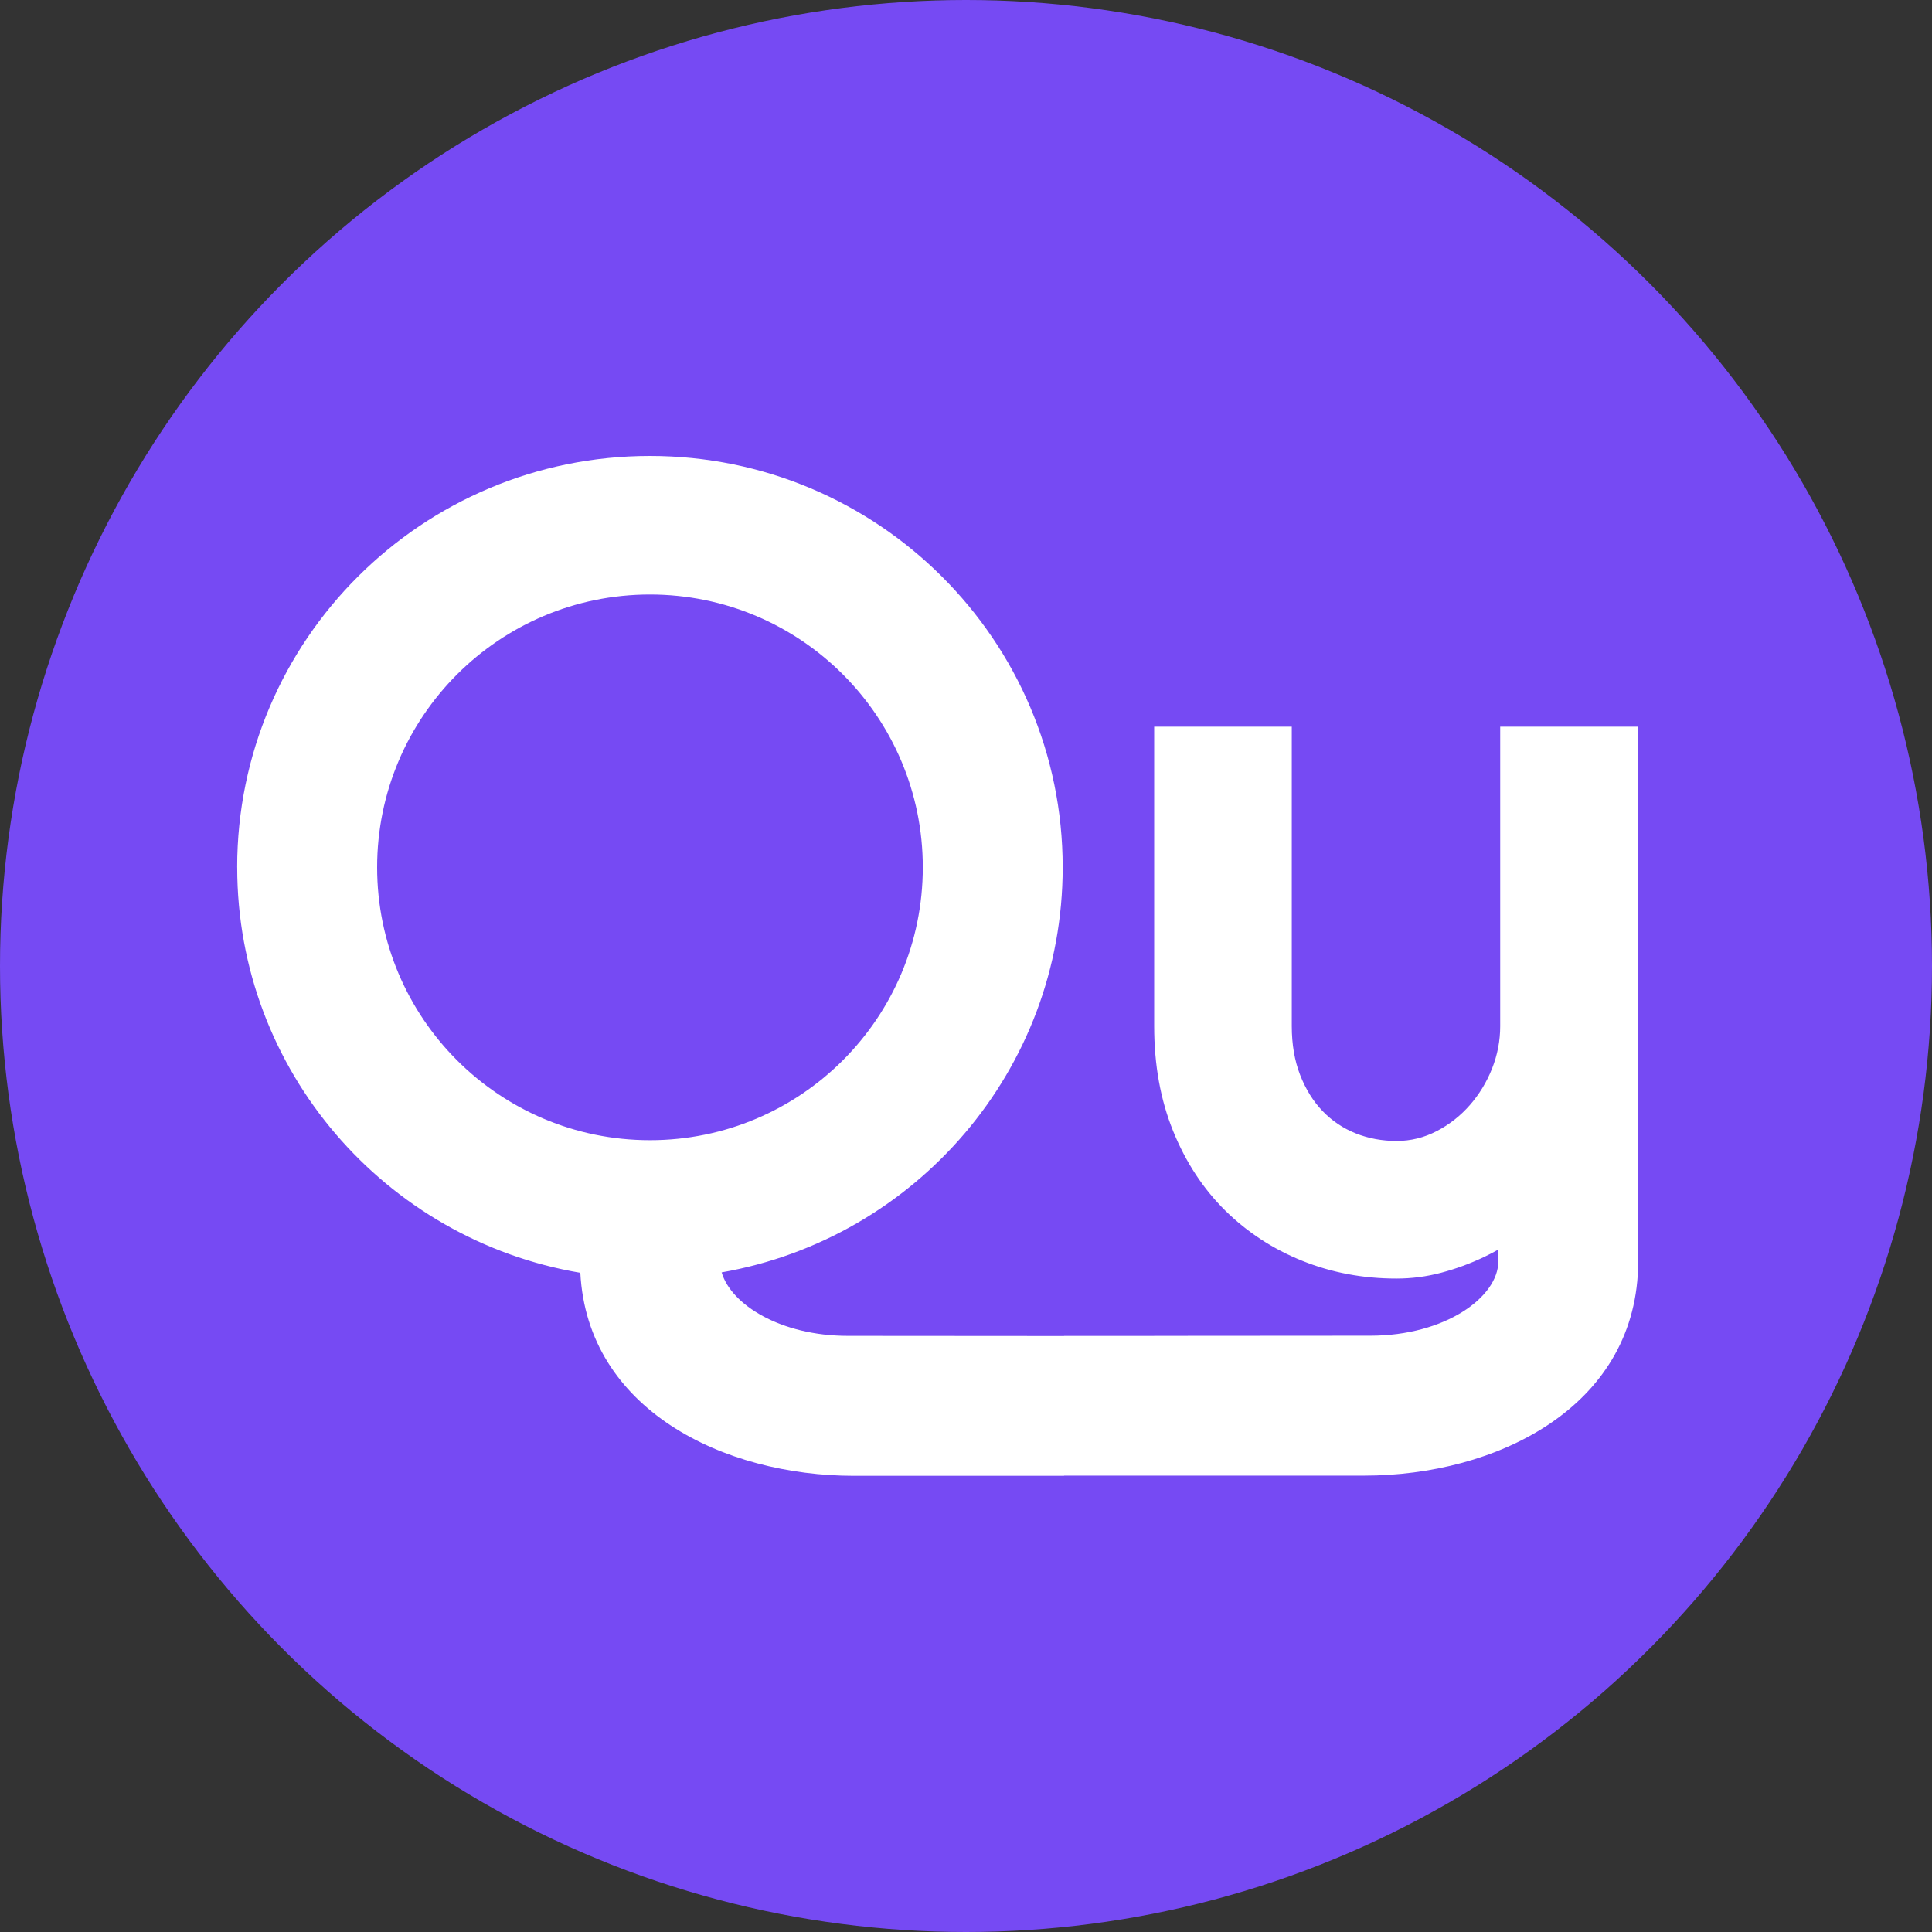 <?xml version="1.0" encoding="UTF-8"?>
<svg id="Layer_1" data-name="Layer 1" xmlns="http://www.w3.org/2000/svg" viewBox="0 0 500 500">
  <rect x="0" y="0" width="500" height="500" fill="#333333" stroke="none"/>
  <defs>
    <style>
      .cls-1 {
        fill: #fff;
      }

      .cls-2 {
        fill: #764af3;
      }
    </style>
  </defs>
  <g>
    <path class="cls-1" d="m325.44,216.22v42.29-.02c-.01,2.05-.39,4.04-1.15,5.96-.76,1.93-1.81,3.66-3.14,5.18-1.33,1.52-2.89,2.75-4.68,3.68-1.78.93-3.68,1.39-5.68,1.39s-3.96-.36-5.75-1.07c-1.78-.71-3.35-1.76-4.68-3.14s-2.39-3.08-3.18-5.11c-.78-2.02-1.18-4.32-1.18-6.89v-42.29h-19.43v42.29c0,5.48.89,10.42,2.68,14.82,1.78,4.41,4.24,8.14,7.36,11.22,3.12,3.07,6.75,5.44,10.89,7.11,4.14,1.67,8.57,2.5,13.29,2.5,2.14,0,4.25-.27,6.32-.82,2.07-.55,4.08-1.29,6.04-2.21.69-.33,1.36-.68,2.03-1.05v1.65c0,5.05-7.5,10.51-18.08,10.51l-30.52.02v19.74h29.66c18.62,0,38.02-9.56,38.67-29.26h.03v-76.5h-19.5Z"/>
    <path class="cls-1" d="m263.85,302.25l-30.51-.02h-.01c-9.51,0-16.5-4.41-17.83-8.96,27.36-4.78,48.16-28.56,48.16-57.2,0-32.08-26.09-58.09-58.28-58.09s-58.28,26.01-58.28,58.09c0,28.74,20.95,52.59,48.45,57.25,1.01,19.3,20.22,28.67,38.65,28.67h29.66v-.03h12.71v-19.72h-12.72Zm-97-66.17c0-21.28,17.25-38.53,38.53-38.53s38.53,17.25,38.53,38.53-17.25,38.53-38.53,38.53-38.53-17.25-38.53-38.53Z"/>
  </g>
  <g>
    <circle class="cls-2" cx="250" cy="250" r="250"/>
    <path class="cls-1" d="m61.39,224.47c0,52.68,38.39,96.39,88.8,104.93,1.84,35.37,37.05,52.54,70.83,52.54h54.36v-.05h77.68c34.12,0,69.69-17.52,70.87-53.62h.06v-140.2h-35.74v77.5c0,3.75-.7,7.4-2.09,10.93-1.4,3.54-3.32,6.7-5.76,9.49-2.44,2.79-5.3,5.04-8.58,6.74-3.27,1.7-6.74,2.55-10.41,2.55s-7.26-.65-10.54-1.96c-3.27-1.31-6.13-3.23-8.57-5.76-2.44-2.53-4.38-5.65-5.83-9.36-1.44-3.71-2.16-7.92-2.16-12.63v-77.5h-35.61v77.5c0,10.04,1.64,19.09,4.91,27.16,3.27,8.07,7.77,14.92,13.48,20.56,5.72,5.63,12.37,9.97,19.96,13.02,7.59,3.05,15.71,4.58,24.35,4.58,3.93,0,7.79-.5,11.59-1.51,3.79-1,7.48-2.36,11.06-4.06,1.26-.6,2.49-1.25,3.72-1.93v1.37s0,1.66,0,1.66c-.01,9.26-13.74,19.26-33.13,19.26l-55.94.04v.02h-23.32v.02l-55.94-.04c-17.42,0-30.24-8.08-32.68-16.43,50.14-8.76,88.26-52.34,88.26-104.83,0-58.8-47.82-106.46-106.82-106.46s-106.82,47.67-106.82,106.46Zm177.43,0c0,38.99-31.61,70.61-70.61,70.61s-70.61-31.61-70.61-70.61,31.61-70.61,70.61-70.61,70.61,31.61,70.61,70.61Z"/>
  </g>
</svg>